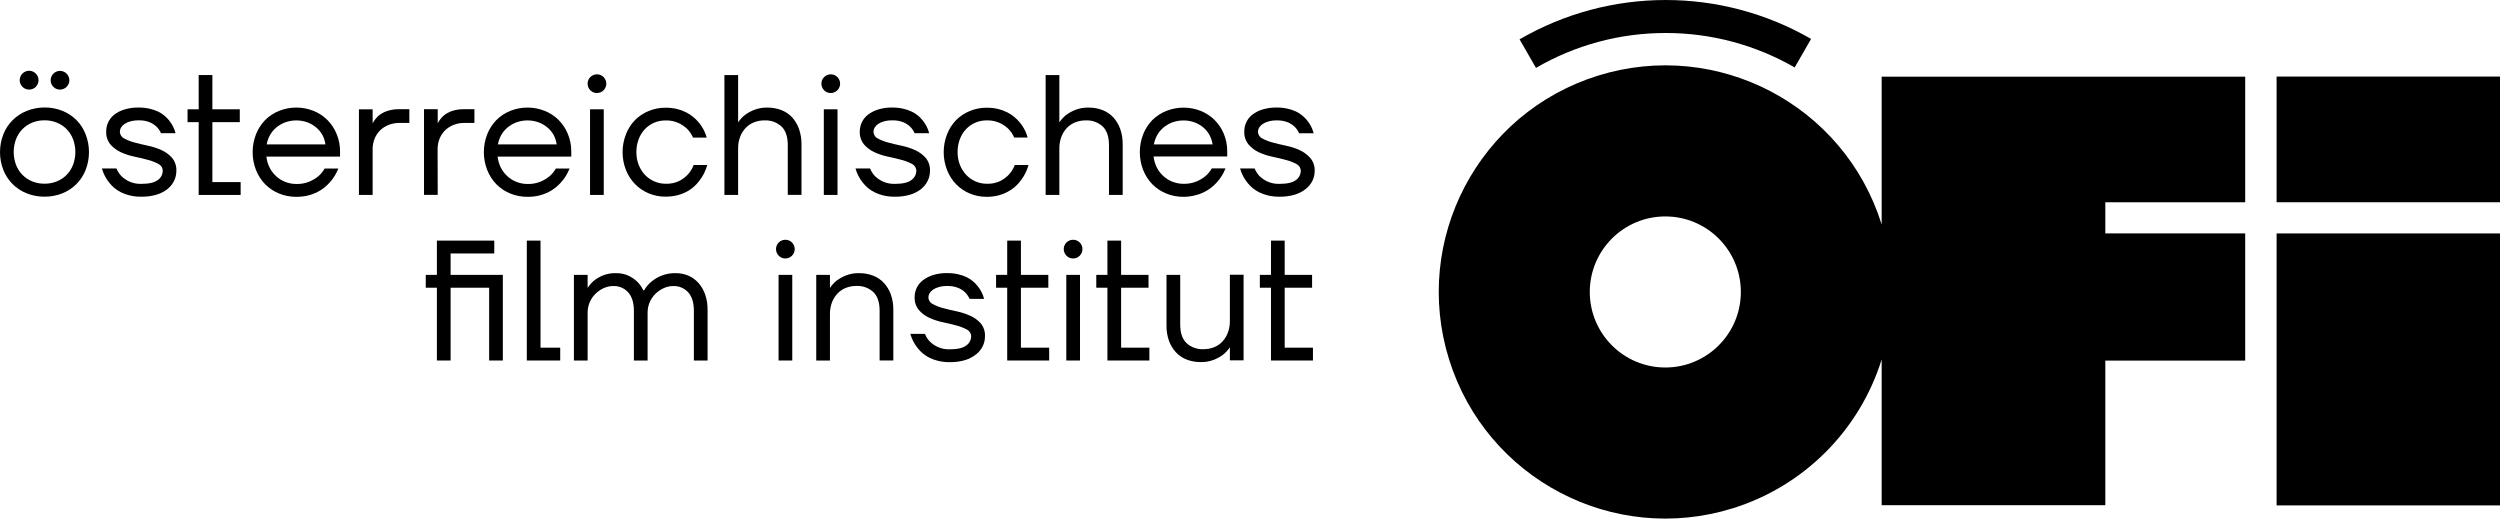 <?xml version="1.0" encoding="UTF-8"?>
<svg id="Layer_1" xmlns="http://www.w3.org/2000/svg" viewBox="0 0 875.78 181.67">
  <g id="Layer_2">
    <g id="_ÖFI" data-name="ÖFI">
      <path d="M21,31.39c1.81,0,3.29-1.45,3.3-3.26,0-1.81-1.45-3.29-3.26-3.3-1.81,0-3.29,1.45-3.3,3.26,0,.86.33,1.68.92,2.3.61.64,1.45,1.01,2.34,1Z"/>
      <path d="M10.2,31.39c1.82,0,3.3-1.48,3.3-3.3s-1.48-3.3-3.3-3.3-3.3,1.48-3.3,3.3,1.48,3.3,3.3,3.3Z"/>
      <path d="M26.79,42.06c-1.41-1.4-3.1-2.5-4.95-3.24-1.98-.79-4.1-1.19-6.24-1.17-2.14,0-4.26.4-6.24,1.21-3.75,1.47-6.72,4.45-8.19,8.2-1.56,4.01-1.56,8.47,0,12.48,1.47,3.75,4.44,6.72,8.19,8.19,1.98.79,4.1,1.19,6.24,1.17,2.14.02,4.26-.38,6.24-1.17,3.74-1.48,6.7-4.45,8.16-8.2,1.56-4.01,1.56-8.46,0-12.47-.72-1.87-1.81-3.57-3.21-5ZM25.59,57.75c-.51,1.31-1.27,2.5-2.25,3.51-.97.99-2.14,1.76-3.42,2.28-1.37.55-2.84.83-4.32.81-1.48.02-2.95-.26-4.32-.81-1.28-.52-2.45-1.29-3.42-2.28-.98-1.01-1.74-2.2-2.25-3.51-1.08-2.9-1.08-6.1,0-9,.51-1.31,1.27-2.5,2.25-3.51.97-.99,2.14-1.76,3.42-2.28,1.37-.55,2.84-.83,4.32-.81,1.48-.02,2.95.26,4.32.81,1.28.52,2.45,1.29,3.42,2.28.98,1.01,1.74,2.2,2.25,3.51,1.08,2.9,1.08,6.1,0,9Z"/>
      <path d="M56.67,52.63c-1.52-.7-3.12-1.23-4.77-1.57-1.72-.36-3.31-.74-4.77-1.14-1.28-.33-2.5-.81-3.66-1.44-.92-.45-1.49-1.4-1.47-2.42,0-.48.14-.94.39-1.35.3-.5.71-.93,1.2-1.26.63-.42,1.33-.74,2.07-.93.96-.26,1.95-.38,2.94-.36,1.33-.05,2.66.19,3.9.69.86.37,1.66.89,2.34,1.53.66.65,1.19,1.43,1.56,2.28h5.1c-.42-1.65-1.2-3.18-2.28-4.5-.48-.6-1.03-1.16-1.62-1.65-.69-.58-1.46-1.07-2.28-1.45-.96-.44-1.97-.77-3-1-1.23-.27-2.49-.4-3.75-.39-1.69-.03-3.38.2-5,.69-1.29.39-2.5,1.01-3.57,1.83-1.79,1.42-2.83,3.59-2.8,5.87-.08,1.64.44,3.25,1.47,4.53,1.01,1.16,2.26,2.09,3.66,2.73,1.52.7,3.13,1.22,4.77,1.56,1.72.36,3.31.74,4.77,1.14,1.28.33,2.5.81,3.66,1.44.92.45,1.5,1.4,1.47,2.43-.03,1.27-.66,2.45-1.71,3.17-1.14.9-3.07,1.35-5.79,1.35-1.47.05-2.92-.23-4.26-.84-.99-.47-1.91-1.1-2.7-1.86-.75-.78-1.34-1.7-1.74-2.7h-5.1c.5,1.79,1.35,3.47,2.52,4.92,1.11,1.46,2.55,2.64,4.2,3.45.99.49,2.04.86,3.12,1.11,1.31.3,2.65.44,4,.42,1.81.03,3.61-.21,5.34-.72,1.39-.42,2.7-1.1,3.84-2,.96-.78,1.74-1.76,2.28-2.88.52-1.07.78-2.24.78-3.42.09-1.65-.43-3.27-1.47-4.56-1.01-1.14-2.25-2.06-3.64-2.7Z"/>
      <polygon points="74.4 42.79 84 42.79 84 38.29 74.4 38.29 74.4 26.29 69.6 26.29 69.6 38.29 65.7 38.29 65.7 42.79 69.6 42.79 69.6 68.29 84.3 68.29 84.3 63.79 74.4 63.79 74.4 42.79"/>
      <path d="M114.72,42.06c-1.39-1.38-3.04-2.47-4.86-3.21-3.89-1.56-8.23-1.56-12.12,0-1.82.73-3.47,1.82-4.86,3.21-1.39,1.44-2.48,3.14-3.21,5-1.56,4.01-1.56,8.47,0,12.48.73,1.86,1.82,3.56,3.21,5,1.38,1.4,3.04,2.5,4.86,3.24,1.92.79,3.98,1.19,6.06,1.17,1.32.01,2.64-.13,3.93-.42,1.1-.25,2.16-.62,3.18-1.11.9-.44,1.76-.97,2.55-1.59.72-.56,1.39-1.18,2-1.86,1.32-1.44,2.35-3.1,3.06-4.92h-4.8c-.58,1.02-1.33,1.94-2.22,2.7-.94.76-1.98,1.39-3.09,1.86-1.45.6-3.02.88-4.59.84-1.32,0-2.64-.24-3.87-.72-1.18-.46-2.27-1.14-3.21-2-.93-.85-1.71-1.87-2.28-3-.61-1.21-1-2.52-1.14-3.87h25.8v-1.8c.02-2.08-.38-4.14-1.17-6.06-.73-1.85-1.83-3.53-3.23-4.94ZM93.42,50.58c.2-1.13.59-2.21,1.14-3.21.56-1.02,1.3-1.92,2.19-2.67.93-.78,1.99-1.4,3.12-1.83,2.54-.92,5.32-.92,7.86,0,1.13.43,2.17,1.05,3.09,1.83.89.75,1.63,1.66,2.18,2.68.52,1,.85,2.09,1,3.21h-20.58Z"/>
      <path d="M135.45,38.95c-1.04.36-2,.9-2.85,1.59-.8.74-1.47,1.6-2,2.55h-.06v-4.8h-4.8v30h4.8v-16c-.01-1.27.22-2.53.69-3.71.44-1.09,1.09-2.07,1.92-2.9.84-.82,1.84-1.47,2.94-1.9,1.18-.47,2.44-.71,3.71-.72h3.6v-4.8h-3.6c-1.48-.03-2.95.2-4.35.69Z"/>
      <path d="M153.3,52.28c-.01-1.27.22-2.53.69-3.71.44-1.09,1.09-2.07,1.92-2.9.84-.82,1.84-1.47,2.94-1.9,1.19-.47,2.47-.71,3.75-.71h3.6v-4.8h-3.6c-1.48-.04-2.95.18-4.35.66-1.04.36-2,.9-2.85,1.59-.8.74-1.47,1.6-2,2.55h-.06v-4.8h-4.8v30h4.8l-.04-15.98Z"/>
      <path d="M195.72,42.06c-1.39-1.38-3.04-2.47-4.86-3.21-3.89-1.56-8.23-1.56-12.12,0-1.82.73-3.47,1.82-4.86,3.21-1.39,1.44-2.48,3.14-3.21,5-1.56,4.01-1.56,8.47,0,12.48.73,1.86,1.82,3.56,3.21,5,1.38,1.4,3.04,2.5,4.86,3.24,1.92.79,3.98,1.19,6.06,1.17,1.32.01,2.64-.13,3.93-.42,1.1-.25,2.16-.62,3.18-1.11.9-.44,1.76-.97,2.55-1.59.72-.56,1.39-1.18,2-1.86,1.32-1.44,2.35-3.1,3.06-4.92h-4.8c-.58,1.02-1.33,1.94-2.22,2.7-.94.76-1.98,1.39-3.09,1.86-1.45.6-3.02.88-4.59.84-1.32,0-2.64-.24-3.87-.72-1.18-.46-2.27-1.14-3.21-2-.93-.85-1.71-1.87-2.28-3-.61-1.21-1-2.52-1.14-3.87h25.8v-1.8c.02-2.08-.38-4.14-1.17-6.06-.73-1.85-1.83-3.53-3.23-4.94ZM174.42,50.58c.2-1.13.59-2.21,1.14-3.21.56-1.02,1.3-1.92,2.19-2.67.93-.78,1.99-1.4,3.12-1.83,2.54-.92,5.32-.92,7.86,0,1.13.43,2.17,1.05,3.09,1.83.89.75,1.63,1.66,2.18,2.68.52,1,.85,2.09,1,3.21h-20.58Z"/>
      <rect x="206.7" y="38.29" width="4.8" height="30"/>
      <path d="M209.1,32.59c1.81,0,3.29-1.45,3.3-3.26,0-1.81-1.45-3.29-3.26-3.3-1.81,0-3.29,1.45-3.3,3.26,0,.86.33,1.68.92,2.3.61.64,1.45,1.01,2.34,1Z"/>
      <path d="M222.45,64.48c1.36,1.39,2.98,2.49,4.77,3.24,1.86.78,3.86,1.18,5.88,1.17,1.39.01,2.79-.15,4.14-.48,1.16-.29,2.27-.71,3.33-1.26,1.75-.93,3.26-2.24,4.43-3.84,1.29-1.63,2.23-3.51,2.76-5.52h-4.76c-.45,1.22-1.13,2.33-2,3.3-.86.92-1.88,1.69-3,2.28-1.5.73-3.16,1.07-4.83,1-1.34,0-2.67-.27-3.9-.81-1.23-.52-2.34-1.27-3.27-2.23-.95-1.01-1.71-2.19-2.22-3.48-.58-1.45-.86-3-.84-4.56-.02-1.54.25-3.06.78-4.5.48-1.3,1.22-2.49,2.16-3.51.91-.97,2.01-1.75,3.24-2.28,1.26-.54,2.63-.82,4-.81,1.6-.06,3.19.26,4.65.93,1.1.53,2.12,1.23,3,2.07.84.87,1.52,1.89,2,3h4.8c-.78-2.79-2.39-5.28-4.63-7.13-.77-.66-1.62-1.22-2.52-1.68-1.03-.53-2.12-.93-3.24-1.2-1.34-.32-2.71-.47-4.08-.45-2.02-.01-4.02.39-5.88,1.17-1.79.72-3.41,1.8-4.77,3.16-1.38,1.44-2.46,3.14-3.18,5-1.56,4.01-1.56,8.47,0,12.48.73,1.84,1.81,3.51,3.18,4.94Z"/>
      <path d="M277.5,41.11c-1.05-1.12-2.35-1.99-3.78-2.55-1.57-.6-3.24-.89-4.92-.87-1.58-.04-3.15.24-4.62.81-1.13.44-2.2,1.03-3.18,1.74-.92.72-1.72,1.58-2.37,2.55h-.06v-16.5h-4.8v42h4.8v-16.23c-.03-1.39.21-2.78.69-4.08.42-1.16,1.08-2.22,1.92-3.12.82-.88,1.82-1.56,2.94-2,1.19-.47,2.47-.71,3.75-.69,2.15-.09,4.25.66,5.85,2.1,1.5,1.4,2.25,3.6,2.25,6.6v17.4h4.8v-17.68c.03-1.85-.27-3.68-.87-5.43-.53-1.49-1.35-2.87-2.4-4.05Z"/>
      <rect x="288.59" y="38.29" width="4.8" height="30"/>
      <path d="M291,32.59c1.81,0,3.29-1.45,3.3-3.26s-1.45-3.29-3.26-3.3c-1.81,0-3.29,1.45-3.3,3.26,0,.86.33,1.68.92,2.3.61.64,1.45,1.01,2.34,1Z"/>
      <path d="M325,63.31c.52-1.07.78-2.24.78-3.42.09-1.65-.43-3.27-1.47-4.56-1.02-1.15-2.26-2.07-3.66-2.7-1.52-.7-3.12-1.23-4.76-1.57-1.72-.36-3.31-.74-4.77-1.14-1.28-.33-2.5-.81-3.66-1.44-.92-.45-1.48-1.4-1.46-2.42,0-.48.14-.94.39-1.35.3-.5.71-.93,1.2-1.26.63-.42,1.33-.74,2.07-.93.96-.26,1.95-.38,2.94-.36,1.33-.05,2.66.19,3.9.69.86.37,1.66.89,2.34,1.53.66.65,1.19,1.43,1.56,2.28h5.1c-.42-1.65-1.2-3.18-2.28-4.5-.48-.6-1.03-1.16-1.62-1.65-.7-.58-1.47-1.07-2.29-1.45-.96-.44-1.97-.77-3-1-1.23-.27-2.49-.4-3.75-.39-1.68-.03-3.35.2-4.95.69-1.29.39-2.5,1.01-3.57,1.83-1.81,1.41-2.86,3.58-2.85,5.87-.08,1.64.44,3.25,1.47,4.53,1.01,1.16,2.26,2.09,3.66,2.73,1.52.7,3.13,1.22,4.77,1.56,1.72.36,3.31.74,4.77,1.14,1.28.33,2.5.81,3.66,1.44.91.45,1.49,1.38,1.47,2.4-.02,1.28-.65,2.47-1.71,3.2-1.14.9-3.07,1.35-5.79,1.35-1.47.05-2.92-.23-4.26-.84-.99-.47-1.91-1.1-2.7-1.86-.75-.78-1.34-1.7-1.74-2.7h-5.1c.5,1.79,1.35,3.47,2.52,4.92,1.11,1.46,2.55,2.64,4.2,3.45.99.49,2.04.86,3.12,1.11,1.31.3,2.65.44,4,.42,1.81.03,3.61-.21,5.34-.72,1.39-.42,2.7-1.1,3.84-2,.97-.78,1.75-1.76,2.29-2.88Z"/>
      <path d="M353.06,67.15c1.76-.92,3.29-2.23,4.47-3.84,1.29-1.63,2.23-3.51,2.76-5.52h-4.8c-.45,1.22-1.13,2.33-2,3.3-.86.92-1.88,1.69-3,2.28-1.5.73-3.16,1.07-4.83,1-1.34,0-2.67-.27-3.9-.81-1.22-.53-2.32-1.29-3.24-2.25-.95-1.01-1.71-2.19-2.22-3.48-.58-1.45-.86-3-.84-4.56-.02-1.54.25-3.06.78-4.5.48-1.3,1.22-2.49,2.16-3.51.91-.97,2.01-1.75,3.24-2.28,1.26-.54,2.63-.82,4-.81,1.6-.06,3.19.26,4.65.93,1.1.53,2.12,1.23,3,2.07.84.87,1.52,1.89,2,3h4.71c-.76-2.78-2.36-5.26-4.57-7.11-.77-.66-1.62-1.22-2.52-1.68-1.03-.53-2.12-.93-3.24-1.2-1.34-.32-2.71-.47-4.08-.45-2.02-.01-4.02.39-5.88,1.17-1.79.72-3.41,1.8-4.77,3.16-1.38,1.44-2.46,3.14-3.18,5-1.56,4.01-1.56,8.47,0,12.48.72,1.86,1.8,3.56,3.18,5,1.36,1.39,2.98,2.49,4.77,3.24,1.86.78,3.86,1.18,5.88,1.17,1.39.01,2.79-.15,4.14-.48,1.16-.31,2.28-.75,3.33-1.32Z"/>
      <path d="M388.49,50.89v17.4h4.8v-17.7c.03-1.85-.26-3.69-.87-5.43-.53-1.5-1.35-2.88-2.42-4.05-1.05-1.13-2.34-2-3.78-2.55-1.57-.6-3.24-.89-4.92-.87-1.58-.04-3.15.24-4.62.81-1.12.45-2.18,1.03-3.15,1.74-.92.72-1.72,1.58-2.37,2.55h-.06v-16.5h-4.8v42h4.8v-16.23c-.02-1.39.21-2.77.69-4.08.43-1.15,1.08-2.21,1.92-3.12.82-.88,1.82-1.56,2.94-2,1.19-.47,2.47-.7,3.75-.69,2.15-.09,4.25.66,5.85,2.1,1.49,1.41,2.24,3.62,2.24,6.62Z"/>
      <path d="M418.52,68.47c1.1-.25,2.16-.62,3.18-1.11.9-.44,1.76-.97,2.55-1.59.72-.56,1.39-1.18,2-1.86,1.32-1.44,2.35-3.1,3.06-4.92h-4.8c-.58,1.02-1.33,1.94-2.22,2.7-.94.76-1.98,1.39-3.09,1.86-1.45.6-3.02.88-4.59.84-1.32,0-2.64-.24-3.87-.72-1.18-.46-2.27-1.14-3.21-2-.93-.85-1.71-1.87-2.28-3-.61-1.21-1-2.52-1.14-3.87h25.8v-1.8c.02-2.08-.38-4.14-1.17-6.06-1.48-3.68-4.39-6.59-8.07-8.07-3.89-1.56-8.23-1.56-12.12,0-1.82.72-3.48,1.81-4.88,3.19-1.39,1.44-2.48,3.14-3.21,5-1.56,4.01-1.56,8.47,0,12.48.73,1.86,1.82,3.56,3.21,5,1.38,1.4,3.04,2.5,4.86,3.24,1.92.79,3.98,1.19,6.06,1.17,1.32,0,2.64-.17,3.93-.48ZM405.35,47.38c.56-1.02,1.3-1.92,2.19-2.67.93-.78,1.99-1.4,3.12-1.83,2.54-.92,5.32-.92,7.86,0,1.13.43,2.17,1.05,3.09,1.83.87.75,1.59,1.65,2.13,2.67.53,1,.89,2.09,1.05,3.21h-20.58c.2-1.13.59-2.21,1.14-3.21Z"/>
      <path d="M455.36,52.63c-1.52-.7-3.12-1.23-4.77-1.57-1.72-.36-3.31-.74-4.77-1.14-1.28-.33-2.5-.81-3.66-1.44-.91-.45-1.49-1.38-1.47-2.4,0-.48.14-.94.39-1.35.3-.5.71-.93,1.2-1.26.63-.42,1.33-.74,2.07-.93.96-.26,1.95-.38,2.94-.36,1.33-.05,2.66.19,3.9.69.86.37,1.66.89,2.34,1.53.66.65,1.19,1.43,1.56,2.28h5.1c-.42-1.65-1.2-3.18-2.28-4.5-.48-.6-1.03-1.16-1.62-1.65-.7-.59-1.47-1.08-2.29-1.47-.96-.44-1.97-.77-3-1-1.23-.27-2.49-.4-3.75-.39-1.69-.03-3.38.2-5,.69-1.29.39-2.5,1.01-3.57,1.83-1.79,1.42-2.82,3.59-2.79,5.87-.08,1.64.44,3.25,1.47,4.53,1,1.17,2.24,2.11,3.64,2.76,1.52.7,3.13,1.22,4.77,1.56,1.72.36,3.31.74,4.77,1.14,1.28.33,2.5.81,3.66,1.44.91.45,1.49,1.38,1.47,2.4-.02,1.26-.64,2.44-1.67,3.17-1.14.9-3.07,1.35-5.79,1.35-1.47.05-2.92-.23-4.26-.84-.99-.47-1.91-1.1-2.7-1.86-.75-.78-1.34-1.7-1.74-2.7h-5.1c.5,1.79,1.35,3.47,2.52,4.92,1.11,1.46,2.55,2.64,4.2,3.45.99.49,2.04.86,3.12,1.11,1.31.3,2.65.44,4,.42,1.81.03,3.61-.21,5.34-.72,1.39-.42,2.7-1.1,3.84-2,.99-.77,1.79-1.76,2.34-2.88.52-1.07.78-2.24.78-3.42.07-1.66-.48-3.29-1.55-4.56-1.01-1.14-2.25-2.06-3.64-2.7Z"/>
      <polygon points="157.85 88.79 173.15 88.79 173.15 84.29 153.05 84.29 153.05 96.29 149.15 96.29 149.15 100.79 153.05 100.79 153.05 126.29 157.85 126.29 157.85 100.79 171.35 100.79 171.35 126.29 176.15 126.29 176.15 96.29 157.85 96.29 157.85 88.79"/>
      <polygon points="189.35 84.29 184.55 84.29 184.55 126.29 196.25 126.29 196.25 121.79 189.35 121.79 189.35 84.29"/>
      <path d="M244.67,99.11c-.98-1.1-2.19-1.97-3.54-2.55-1.39-.59-2.88-.88-4.38-.87-1.77-.05-3.52.27-5.16.93-1.24.51-2.39,1.21-3.42,2.07-1.02.84-1.87,1.86-2.52,3h-.3c-.52-1.11-1.23-2.13-2.1-3-.88-.84-1.9-1.54-3-2.07-1.42-.66-2.97-.98-4.53-.93-1.56-.04-3.11.23-4.56.81-1.07.45-2.08,1.03-3,1.74-.88.73-1.64,1.59-2.25,2.55h-.06v-4.5h-4.8v30h4.8v-16.8c0-1.24.24-2.46.72-3.6.47-1.1,1.15-2.1,2-2.94.83-.83,1.81-1.51,2.88-2,1.07-.5,2.24-.76,3.42-.75,1.97-.06,3.87.75,5.19,2.22,1.33,1.48,2,3.64,2,6.48v17.4h4.8v-16.8c0-1.24.24-2.46.72-3.6.47-1.1,1.15-2.1,2-2.94.83-.83,1.81-1.51,2.88-2,1.07-.5,2.24-.76,3.42-.75,1.97-.07,3.86.74,5.19,2.19,1.33,1.46,2,3.63,2,6.51v17.4h4.8v-17.7c.03-1.84-.25-3.68-.84-5.43-.52-1.5-1.32-2.88-2.36-4.07Z"/>
      <rect x="272.74" y="96.29" width="4.8" height="30"/>
      <path d="M275.14,83.99c-1.81,0-3.29,1.45-3.3,3.26,0,1.81,1.45,3.29,3.26,3.3,1.81,0,3.29-1.45,3.3-3.26,0-.86-.33-1.68-.92-2.3-.61-.64-1.45-1.01-2.34-1Z"/>
      <path d="M309.64,99.11c-1.05-1.13-2.34-2-3.78-2.55-1.57-.6-3.24-.89-4.92-.87-1.58-.04-3.15.24-4.62.81-1.12.45-2.18,1.03-3.15,1.74-.92.72-1.72,1.58-2.37,2.55h-.06v-4.5h-4.8v30h4.8v-16.23c-.02-1.39.21-2.77.69-4.08.43-1.15,1.08-2.21,1.92-3.12.82-.88,1.82-1.56,2.94-2,1.19-.47,2.47-.7,3.75-.69,2.15-.09,4.25.66,5.85,2.1,1.5,1.4,2.25,3.6,2.25,6.6v17.4h4.8v-17.7c.03-1.85-.26-3.69-.87-5.43-.53-1.49-1.36-2.86-2.43-4.03Z"/>
      <path d="M339.91,110.63c-1.52-.7-3.13-1.22-4.77-1.56-1.72-.36-3.31-.74-4.77-1.14-1.28-.33-2.5-.81-3.66-1.44-.91-.45-1.49-1.38-1.47-2.4,0-.48.14-.94.39-1.35.3-.5.71-.93,1.2-1.26.63-.42,1.33-.74,2.07-.93.96-.26,1.95-.38,2.94-.36,1.33-.05,2.66.19,3.9.69.86.37,1.66.89,2.34,1.53.66.65,1.19,1.43,1.56,2.28h5.1c-.42-1.65-1.2-3.18-2.28-4.5-.48-.6-1.03-1.16-1.62-1.65-.69-.59-1.46-1.09-2.28-1.48-.96-.44-1.97-.77-3-1-1.23-.27-2.49-.4-3.75-.39-1.68-.03-3.35.2-4.95.69-1.29.39-2.5,1.01-3.57,1.83-1.82,1.4-2.89,3.58-2.88,5.88-.08,1.64.44,3.25,1.47,4.53,1.01,1.16,2.26,2.09,3.66,2.73,1.52.7,3.13,1.22,4.77,1.56,1.72.36,3.31.74,4.77,1.14,1.28.33,2.5.81,3.66,1.44.91.45,1.49,1.38,1.47,2.4-.03,1.26-.67,2.44-1.71,3.15-1.14.9-3.07,1.35-5.79,1.35-1.47.05-2.92-.23-4.26-.84-.99-.47-1.91-1.1-2.7-1.86-.75-.78-1.34-1.7-1.74-2.7h-5.1c.5,1.79,1.35,3.47,2.52,4.92,1.11,1.46,2.55,2.64,4.2,3.45.99.49,2.04.86,3.12,1.11,1.31.3,2.65.44,4,.42,1.81.03,3.61-.21,5.34-.72,1.39-.42,2.7-1.1,3.84-2,.99-.77,1.79-1.76,2.34-2.88.52-1.07.78-2.24.78-3.42.09-1.65-.43-3.27-1.47-4.56-1.02-1.13-2.27-2.04-3.67-2.66Z"/>
      <polygon points="357.64 100.79 367.24 100.79 367.24 96.29 357.64 96.29 357.64 84.29 352.84 84.29 352.84 96.29 348.94 96.29 348.94 100.79 352.84 100.79 352.84 126.29 367.54 126.29 367.54 121.79 357.64 121.79 357.64 100.79"/>
      <path d="M375.94,83.99c-1.81,0-3.29,1.45-3.3,3.26,0,1.81,1.45,3.29,3.26,3.3,1.81,0,3.29-1.45,3.3-3.26,0-.86-.33-1.68-.92-2.3-.61-.64-1.45-1.01-2.34-1Z"/>
      <rect x="373.54" y="96.29" width="4.8" height="30"/>
      <polygon points="392.74 100.79 402.34 100.79 402.34 96.29 392.74 96.29 392.74 84.29 387.94 84.29 387.94 96.29 384.04 96.29 384.04 100.79 387.94 100.79 387.94 126.29 402.64 126.29 402.64 121.79 392.74 121.79 392.74 100.79"/>
      <path d="M430.84,112.49c.01,1.36-.22,2.72-.69,4-.43,1.17-1.08,2.24-1.92,3.15-.82.88-1.82,1.56-2.94,2-1.19.47-2.47.7-3.75.69-2.15.09-4.25-.66-5.85-2.1-1.5-1.4-2.25-3.6-2.25-6.6v-17.34h-4.8v17.7c-.03,1.85.26,3.69.87,5.43.54,1.48,1.36,2.84,2.43,4,1.05,1.13,2.34,2,3.78,2.55,1.57.6,3.24.89,4.92.87,1.58.04,3.15-.24,4.62-.81,1.12-.45,2.18-1.03,3.15-1.74.92-.72,1.72-1.58,2.37-2.55h.06v4.5h4.8v-30h-4.8v16.25Z"/>
      <polygon points="450.04 100.79 459.64 100.79 459.64 96.29 450.04 96.29 450.04 84.29 445.24 84.29 445.24 96.29 441.34 96.29 441.34 100.79 445.24 100.79 445.24 126.29 459.94 126.29 459.94 121.79 450.04 121.79 450.04 100.79"/>
      <path d="M659.17,26.84v51.8c-13.06-41.85-57.56-65.18-99.41-52.13-41.85,13.06-65.18,57.56-52.13,99.41,13.06,41.85,57.56,65.18,99.41,52.13,24.88-7.76,44.36-27.25,52.13-52.13v51.05h78.35v-50.65h49v-44.55h-49v-10.92h49V26.85h-127.35ZM583.38,128.74c-14.61,0-26.46-11.85-26.46-26.46s11.85-26.46,26.46-26.46c14.61,0,26.46,11.85,26.46,26.46s-11.85,26.46-26.46,26.46h0Z"/>
      <rect x="797.52" y="81.78" width="78.26" height="95.27"/>
      <rect x="797.52" y="26.82" width="78.26" height="44.03"/>
      <path d="M583.51,11.56c15.86-.02,31.45,4.15,45.19,12.07l5.74-10c-31.62-18.22-70.56-18.16-102.12.15l5.75,10c13.8-8.02,29.48-12.24,45.44-12.22Z"/>
    </g>
  </g>
</svg>